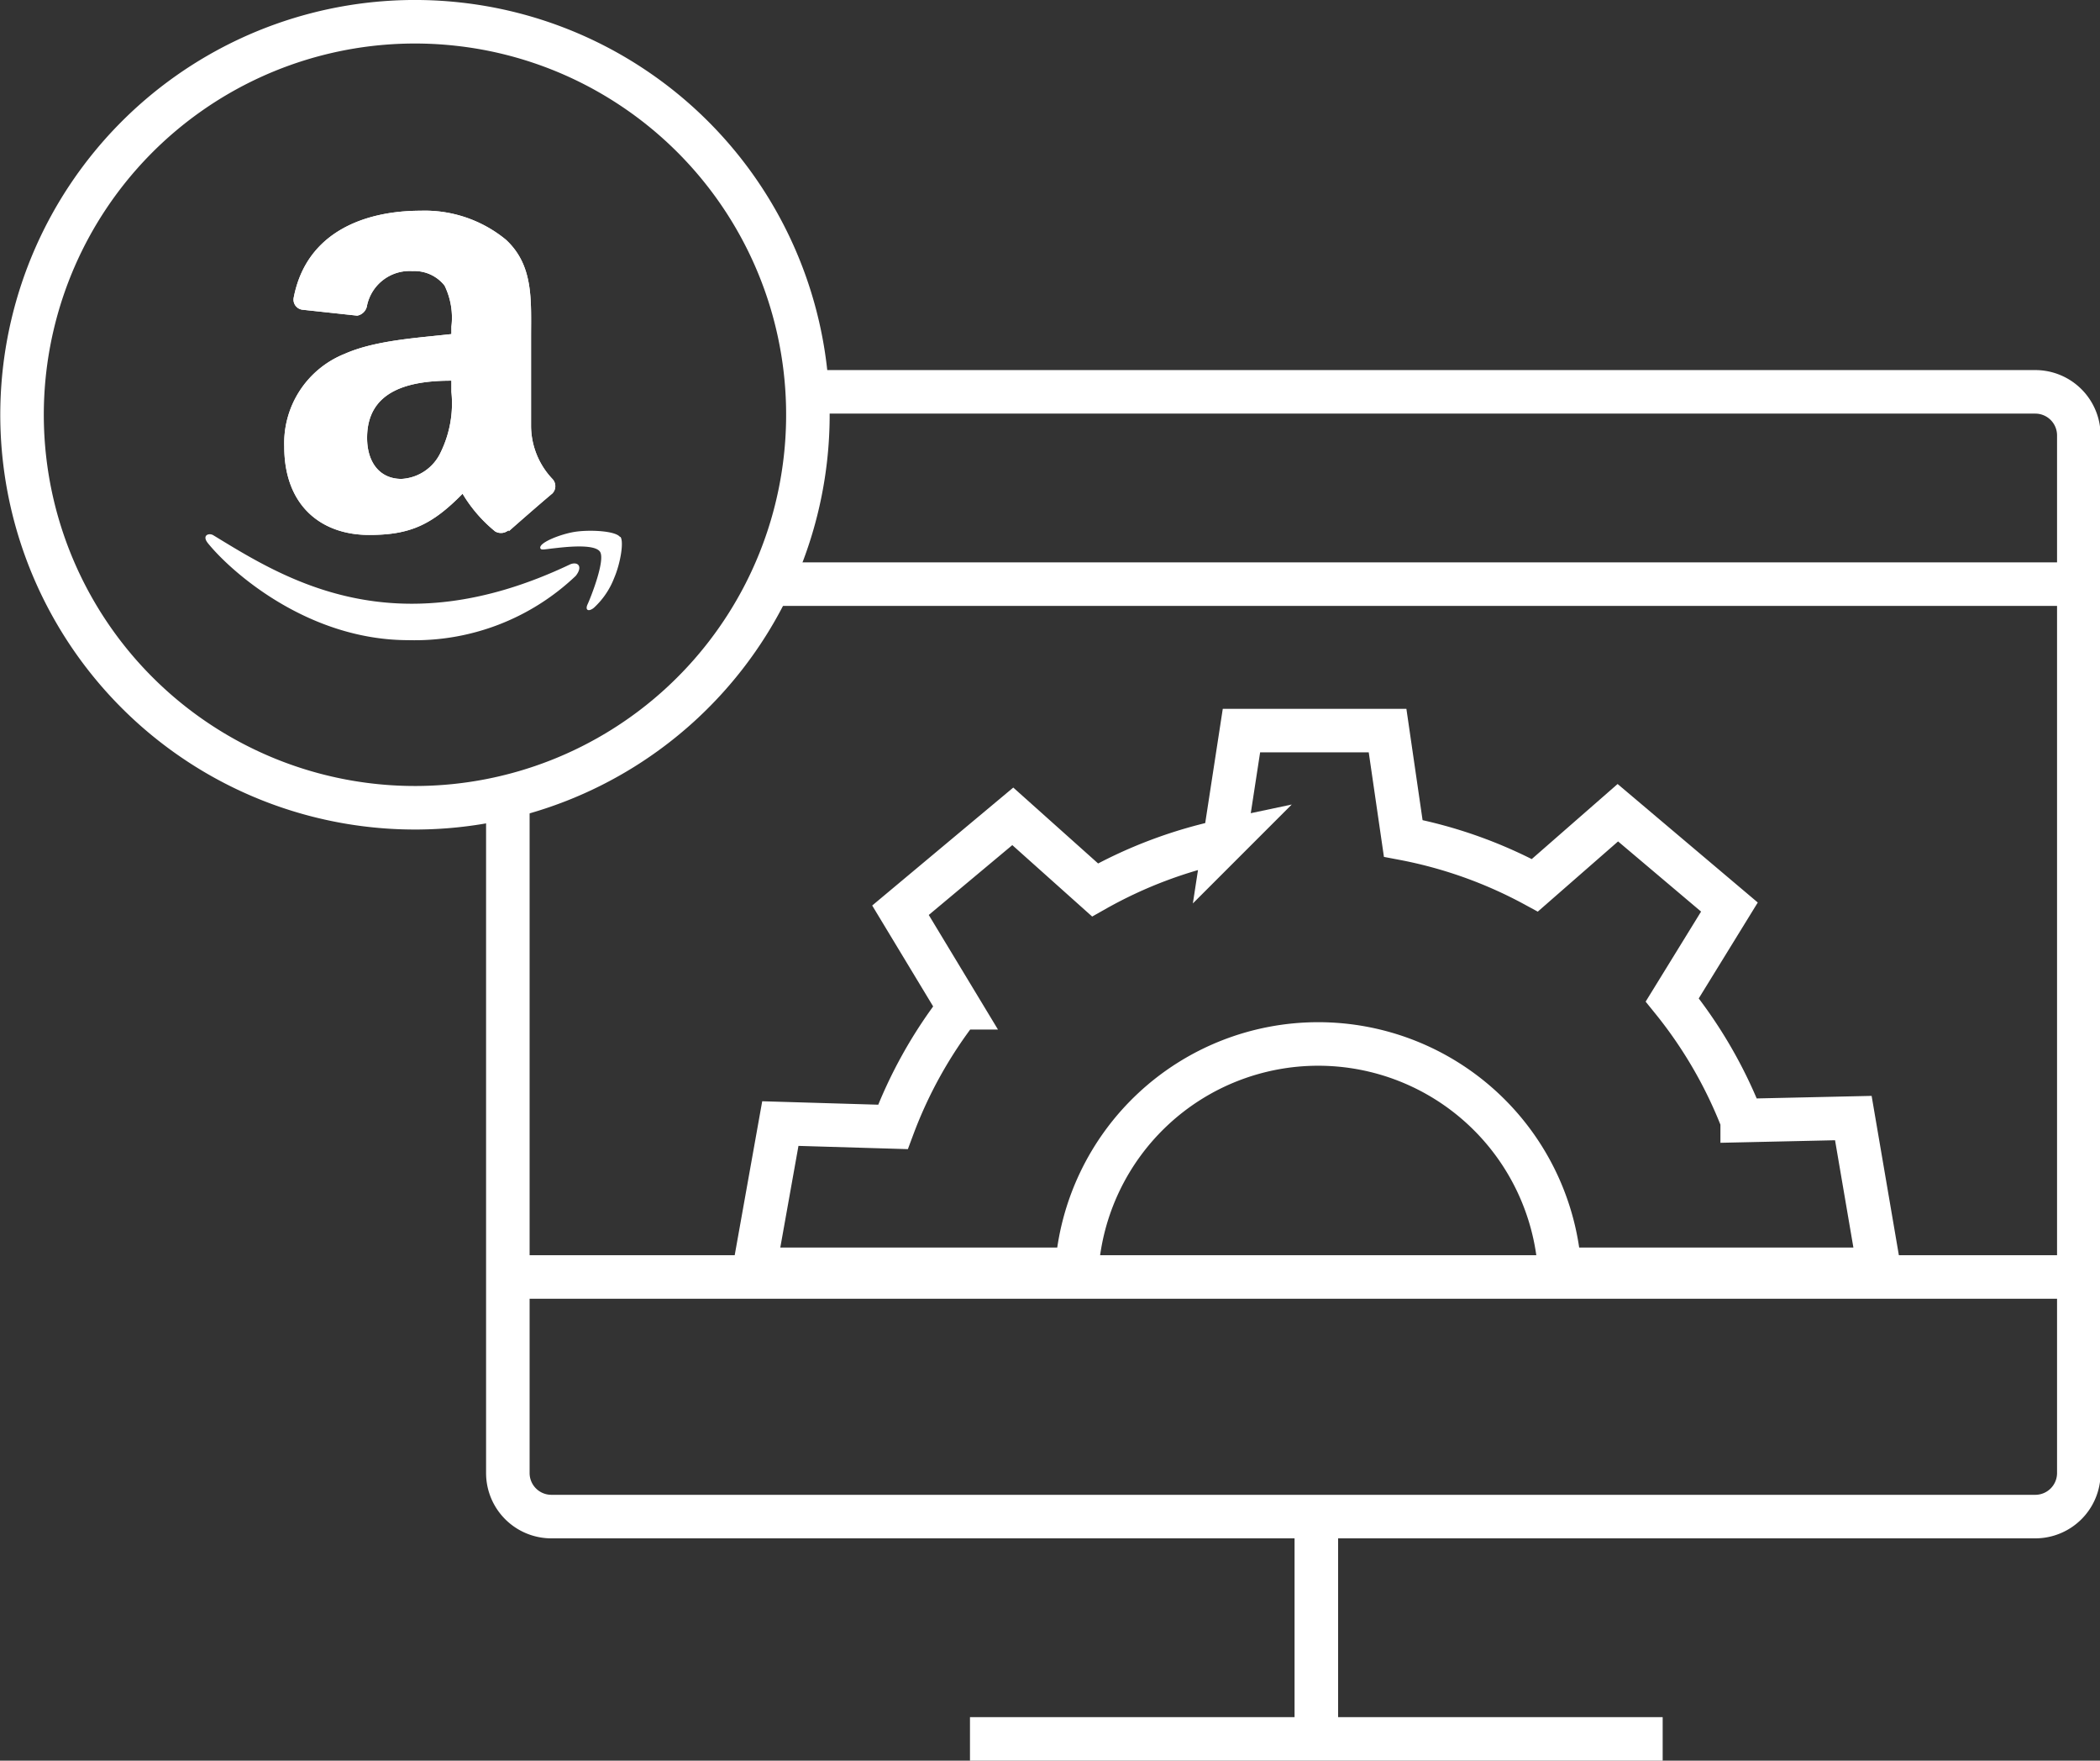 <?xml version="1.0" encoding="UTF-8"?>
<svg xmlns="http://www.w3.org/2000/svg" viewBox="0 0 144.73 121.32">
  <rect x="0" y="0" width="144.73" height="121.32" fill="#333333" stroke="none"/>
  <defs>
    <style>.cls-1,.cls-2{fill:none;stroke:#fff;stroke-width:3px;}.cls-1{stroke-miterlimit:10;}.cls-2{stroke-linecap:round;stroke-linejoin:round;}.cls-3,.cls-4{fill:#fff;}.cls-3{fill-rule:evenodd;}</style>
  </defs>
  <g id="Ebene_2" data-name="Ebene 2">
    <g id="Ebene_1-2" data-name="Ebene 1">
      <path class="cls-1" d="M55.27,27h85a3,3,0,0,1,3,3v71.5a3,3,0,0,1-3,3H38a3,3,0,0,1-3-3V54.1"></path>
      <line class="cls-1" x1="90.72" y1="104.43" x2="90.72" y2="119.29"></line>
      <line class="cls-1" x1="66.85" y1="119.82" x2="114.59" y2="119.82"></line>
      <line class="cls-1" x1="52.17" y1="40.25" x2="143.23" y2="40.25"></line>
      <line class="cls-1" x1="35.02" y1="87.99" x2="143.23" y2="87.99"></line>
      <path class="cls-1" d="M74.21,87.46a16.68,16.68,0,0,1,33.28,0h20.68l1.27-.42-1.71-10-7.66.17a31.17,31.17,0,0,0-4.82-8.31l3.94-6.4L111.5,56l-5.72,5a31.16,31.16,0,0,0-9.07-3.23l-1.08-7.43-10.07,0-1.17,7.61a31.35,31.35,0,0,0-8.92,3.37L69.8,56.25l-7.74,6.47,4.06,6.72a31.13,31.13,0,0,0-4.58,8.21l-7.76-.23L52,87.38l.24.08Z"></path>
      <path class="cls-2" d="M43.73,6.12A27.08,27.08,0,1,1,31.55,1.66,27,27,0,0,1,43.73,6.12Z"></path>
      <path class="cls-3" d="M31.11,27a7.68,7.68,0,0,1-.73,4.15A3.17,3.17,0,0,1,27.67,33c-1.5,0-2.37-1.14-2.37-2.83,0-3.33,3-3.94,5.81-3.94Zm3.94,9.53a.8.8,0,0,1-.92.09,9.86,9.86,0,0,1-2.25-2.6c-2.14,2.18-3.66,2.84-6.44,2.84-3.29,0-5.85-2-5.85-6.09a6.63,6.63,0,0,1,4.17-6.39c2.12-.94,5.08-1.1,7.35-1.36v-.51a5.06,5.06,0,0,0-.47-2.83,2.64,2.64,0,0,0-2.2-1,3,3,0,0,0-3.14,2.35.84.84,0,0,1-.68.72l-3.79-.41a.7.7,0,0,1-.59-.82c.88-4.6,5-6,8.75-6a8.8,8.8,0,0,1,5.88,2c1.91,1.77,1.73,4.14,1.73,6.72v6.09A5.34,5.34,0,0,0,38.07,33a.72.72,0,0,1,0,1c-.8.67-2.22,1.91-3,2.6h0"></path>
      <path class="cls-4" d="M39.31,38.88c-12.2,5.81-19.77.95-24.61-2-.3-.18-.81,0-.37.55,1.62,2,6.91,6.68,13.81,6.68a16.1,16.1,0,0,0,11.54-4.43c.51-.65.15-1-.37-.8ZM42.73,37c-.32-.42-2-.5-3-.37s-2.63.76-2.49,1.15c.07.14.21.08.93,0s2.75-.33,3.17.22-.64,3.2-.84,3.63.07.54.43.25a5.45,5.45,0,0,0,1.4-2.06c.43-1,.68-2.5.43-2.83Z"></path>
      <path class="cls-3" d="M31.11,27a7.68,7.68,0,0,1-.73,4.15A3.17,3.17,0,0,1,27.67,33c-1.5,0-2.37-1.14-2.37-2.83,0-3.33,3-3.94,5.81-3.94Zm3.94,9.53a.8.8,0,0,1-.92.09,9.86,9.86,0,0,1-2.25-2.6c-2.14,2.18-3.66,2.84-6.44,2.84-3.29,0-5.85-2-5.85-6.09a6.63,6.63,0,0,1,4.17-6.39c2.12-.94,5.08-1.1,7.35-1.36v-.51a5.06,5.06,0,0,0-.47-2.83,2.64,2.64,0,0,0-2.2-1,3,3,0,0,0-3.14,2.35.84.84,0,0,1-.68.72l-3.79-.41a.7.7,0,0,1-.59-.82c.88-4.6,5-6,8.75-6a8.8,8.8,0,0,1,5.88,2c1.91,1.77,1.73,4.14,1.73,6.72v6.09A5.34,5.34,0,0,0,38.07,33a.72.72,0,0,1,0,1c-.8.67-2.22,1.91-3,2.6h0"></path>
    </g>
  </g>
</svg>

